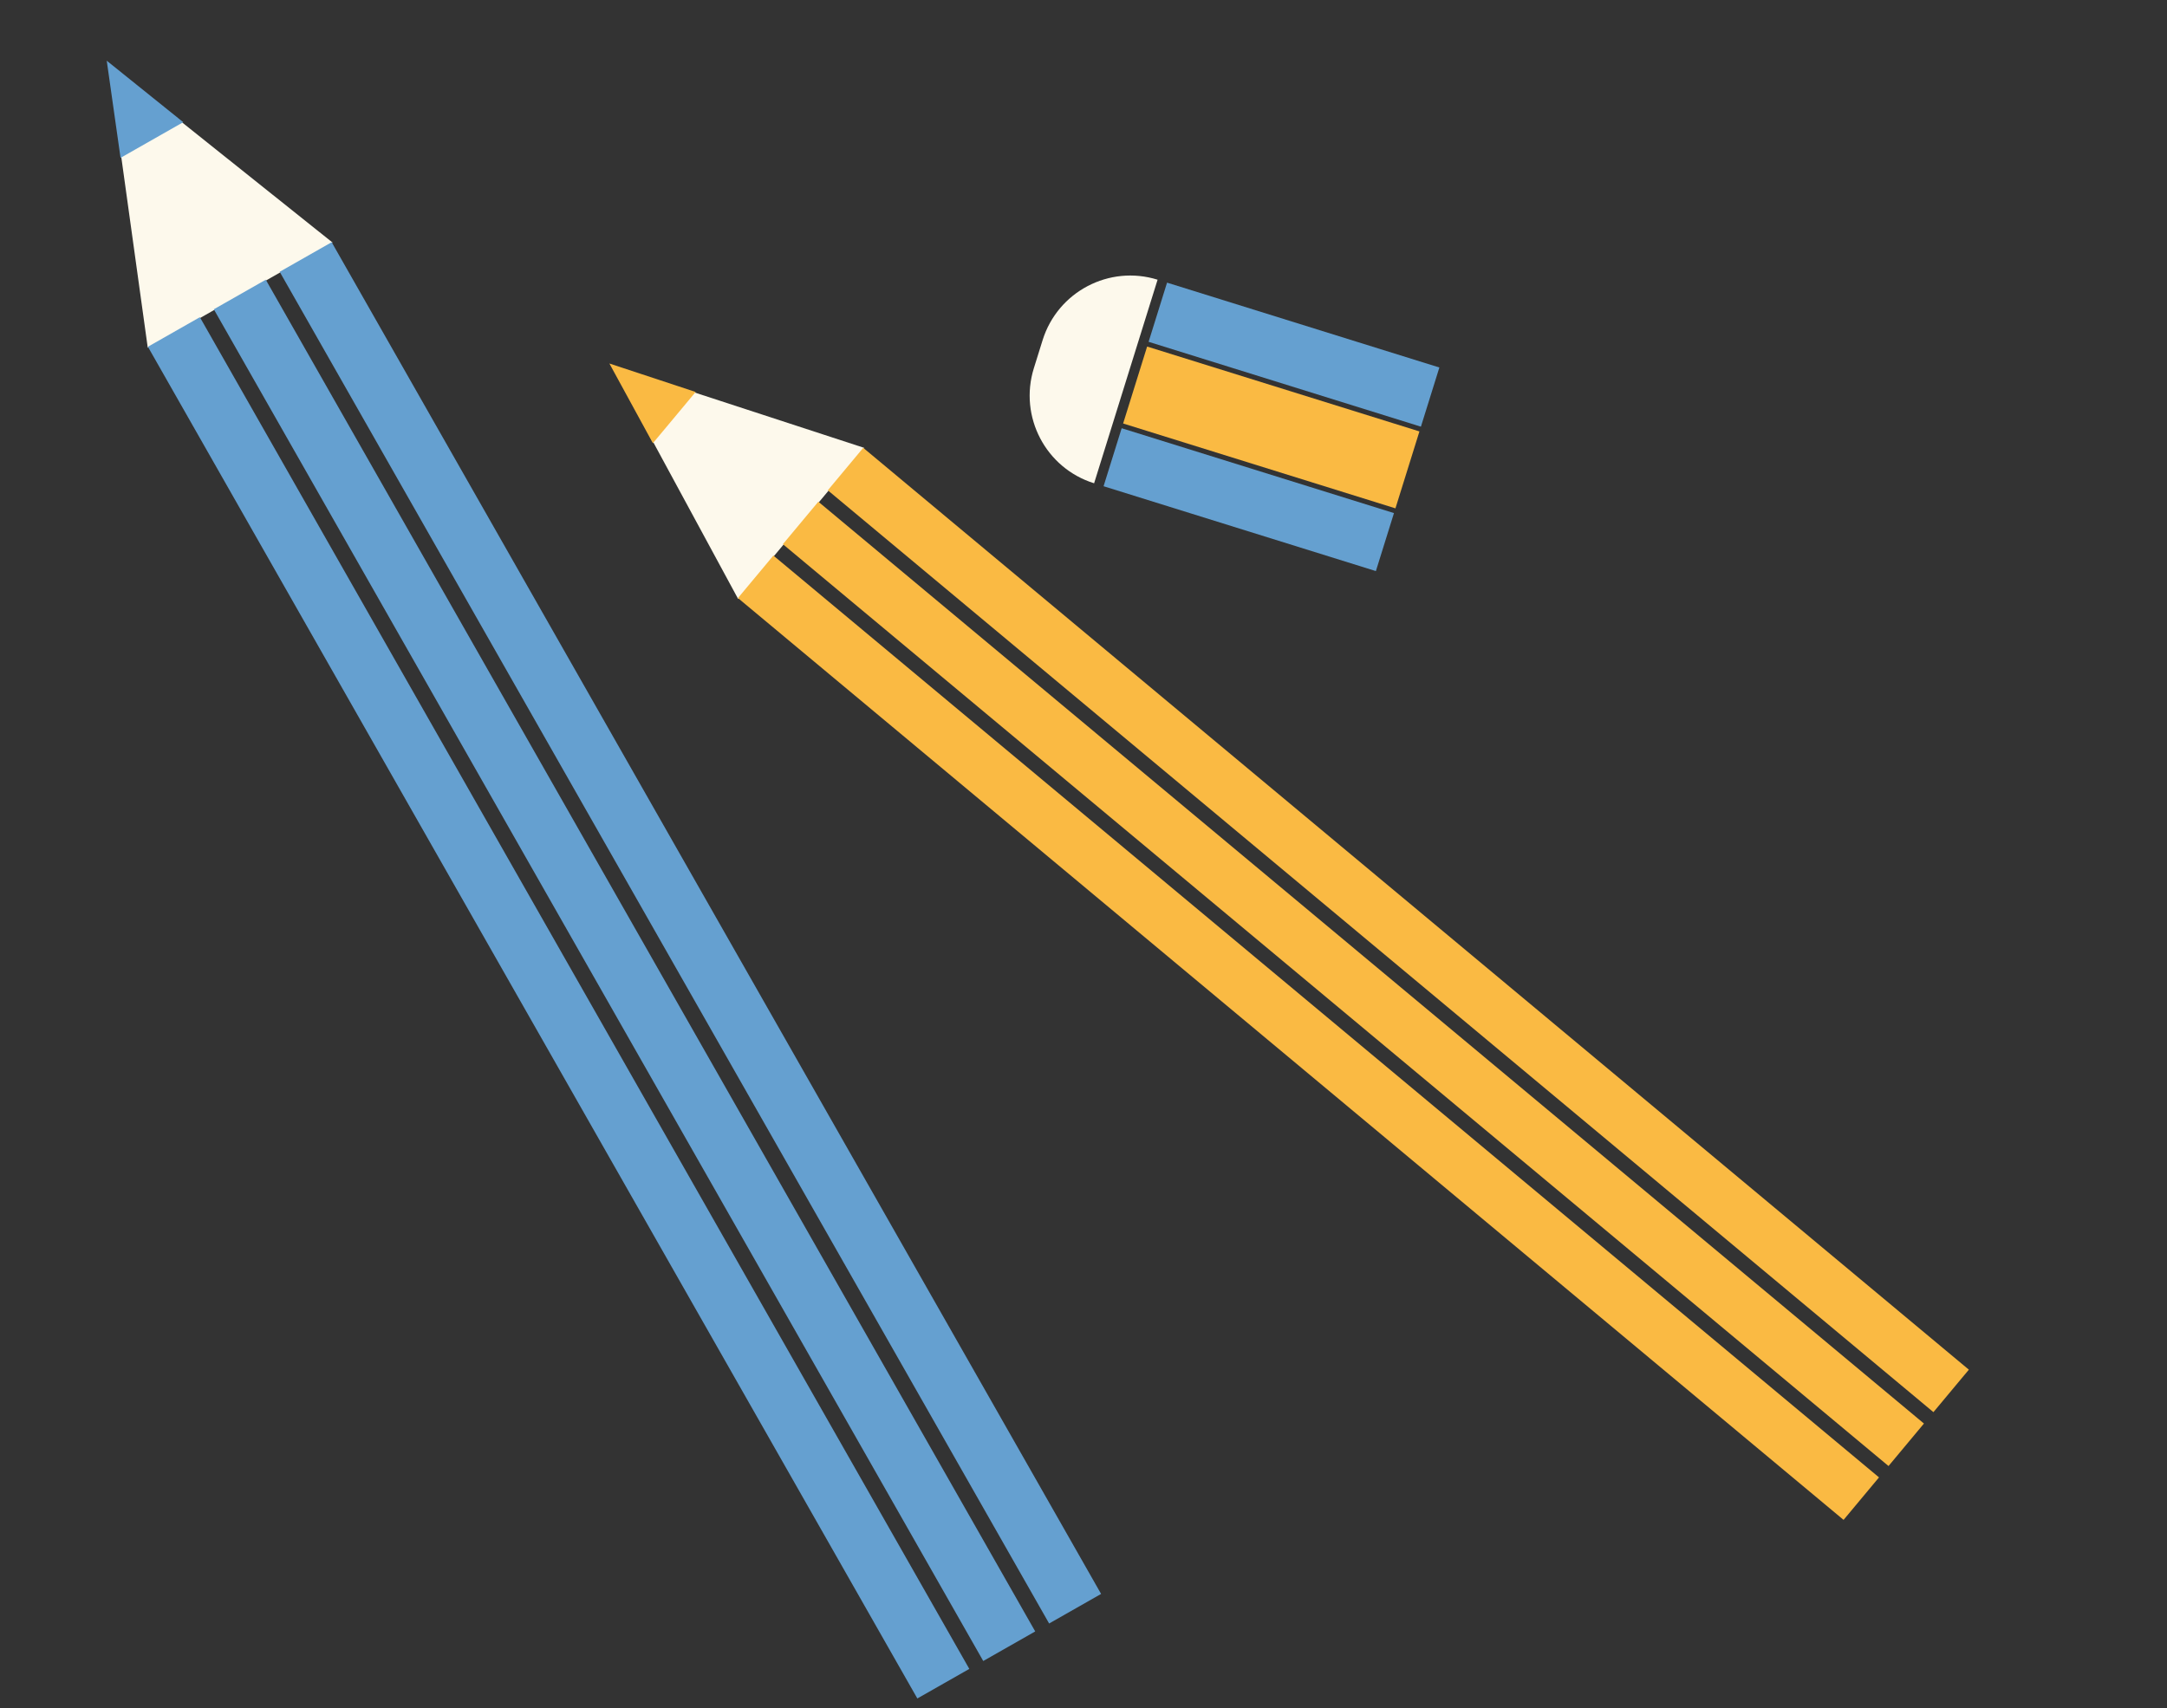 <svg width="416" height="328" viewBox="0 0 416 328" fill="none" xmlns="http://www.w3.org/2000/svg">
<rect x="0" y="0" width="416" height="328" fill="#333333" stroke="none"/>
<path d="M20.789 12.19L63.851 46.585L28.366 66.778L20.789 12.19Z" fill="#FDF9EC"/>
<rect x="53.693" y="52.188" width="11.479" height="298.645" transform="rotate(-29.643 53.693 52.188)" fill="#65A0D0"/>
<rect x="28.394" y="66.585" width="11.479" height="298.645" transform="rotate(-29.643 28.394 66.585)" fill="#65A0D0"/>
<rect x="41.046" y="59.39" width="11.479" height="298.645" transform="rotate(-29.643 41.046 59.39)" fill="#65A0D0"/>
<path d="M20.491 11.656L35.176 23.464L23.142 30.312L20.491 11.656Z" fill="#65A0D0"/>
<path d="M117.423 70.167L165.905 86.001L141.705 115.017L117.423 70.167Z" fill="#FDF9EC"/>
<path d="M158.914 94.15L165.717 85.993L377.964 263.007L371.161 271.164L158.914 94.15Z" fill="#FABA43"/>
<path d="M141.664 114.836L148.468 106.678L360.715 283.692L353.911 291.85L141.664 114.836Z" fill="#FABA43"/>
<path d="M150.292 104.496L157.095 96.338L369.342 273.352L362.539 281.51L150.292 104.496Z" fill="#FABA43"/>
<path d="M116.984 69.799L133.543 75.266L125.336 85.106L116.984 69.799Z" fill="#FABA43"/>
<path d="M211.854 93.366L215.326 82.229L267.601 98.524L264.129 109.661L211.854 93.366Z" fill="#65A0D0"/>
<path d="M220.498 65.636L224.04 54.272L276.316 70.567L272.773 81.931L220.498 65.636Z" fill="#65A0D0"/>
<path d="M215.609 81.319L220.214 66.545L272.489 82.841L267.884 97.614L215.609 81.319Z" fill="#FABA43"/>
<path d="M210.036 92.801C200.747 89.906 195.569 80.013 198.47 70.704L200.149 65.32C203.05 56.012 212.933 50.813 222.222 53.709V53.709L210.036 92.801V92.801Z" fill="#FDF9EC"/>
</svg>
